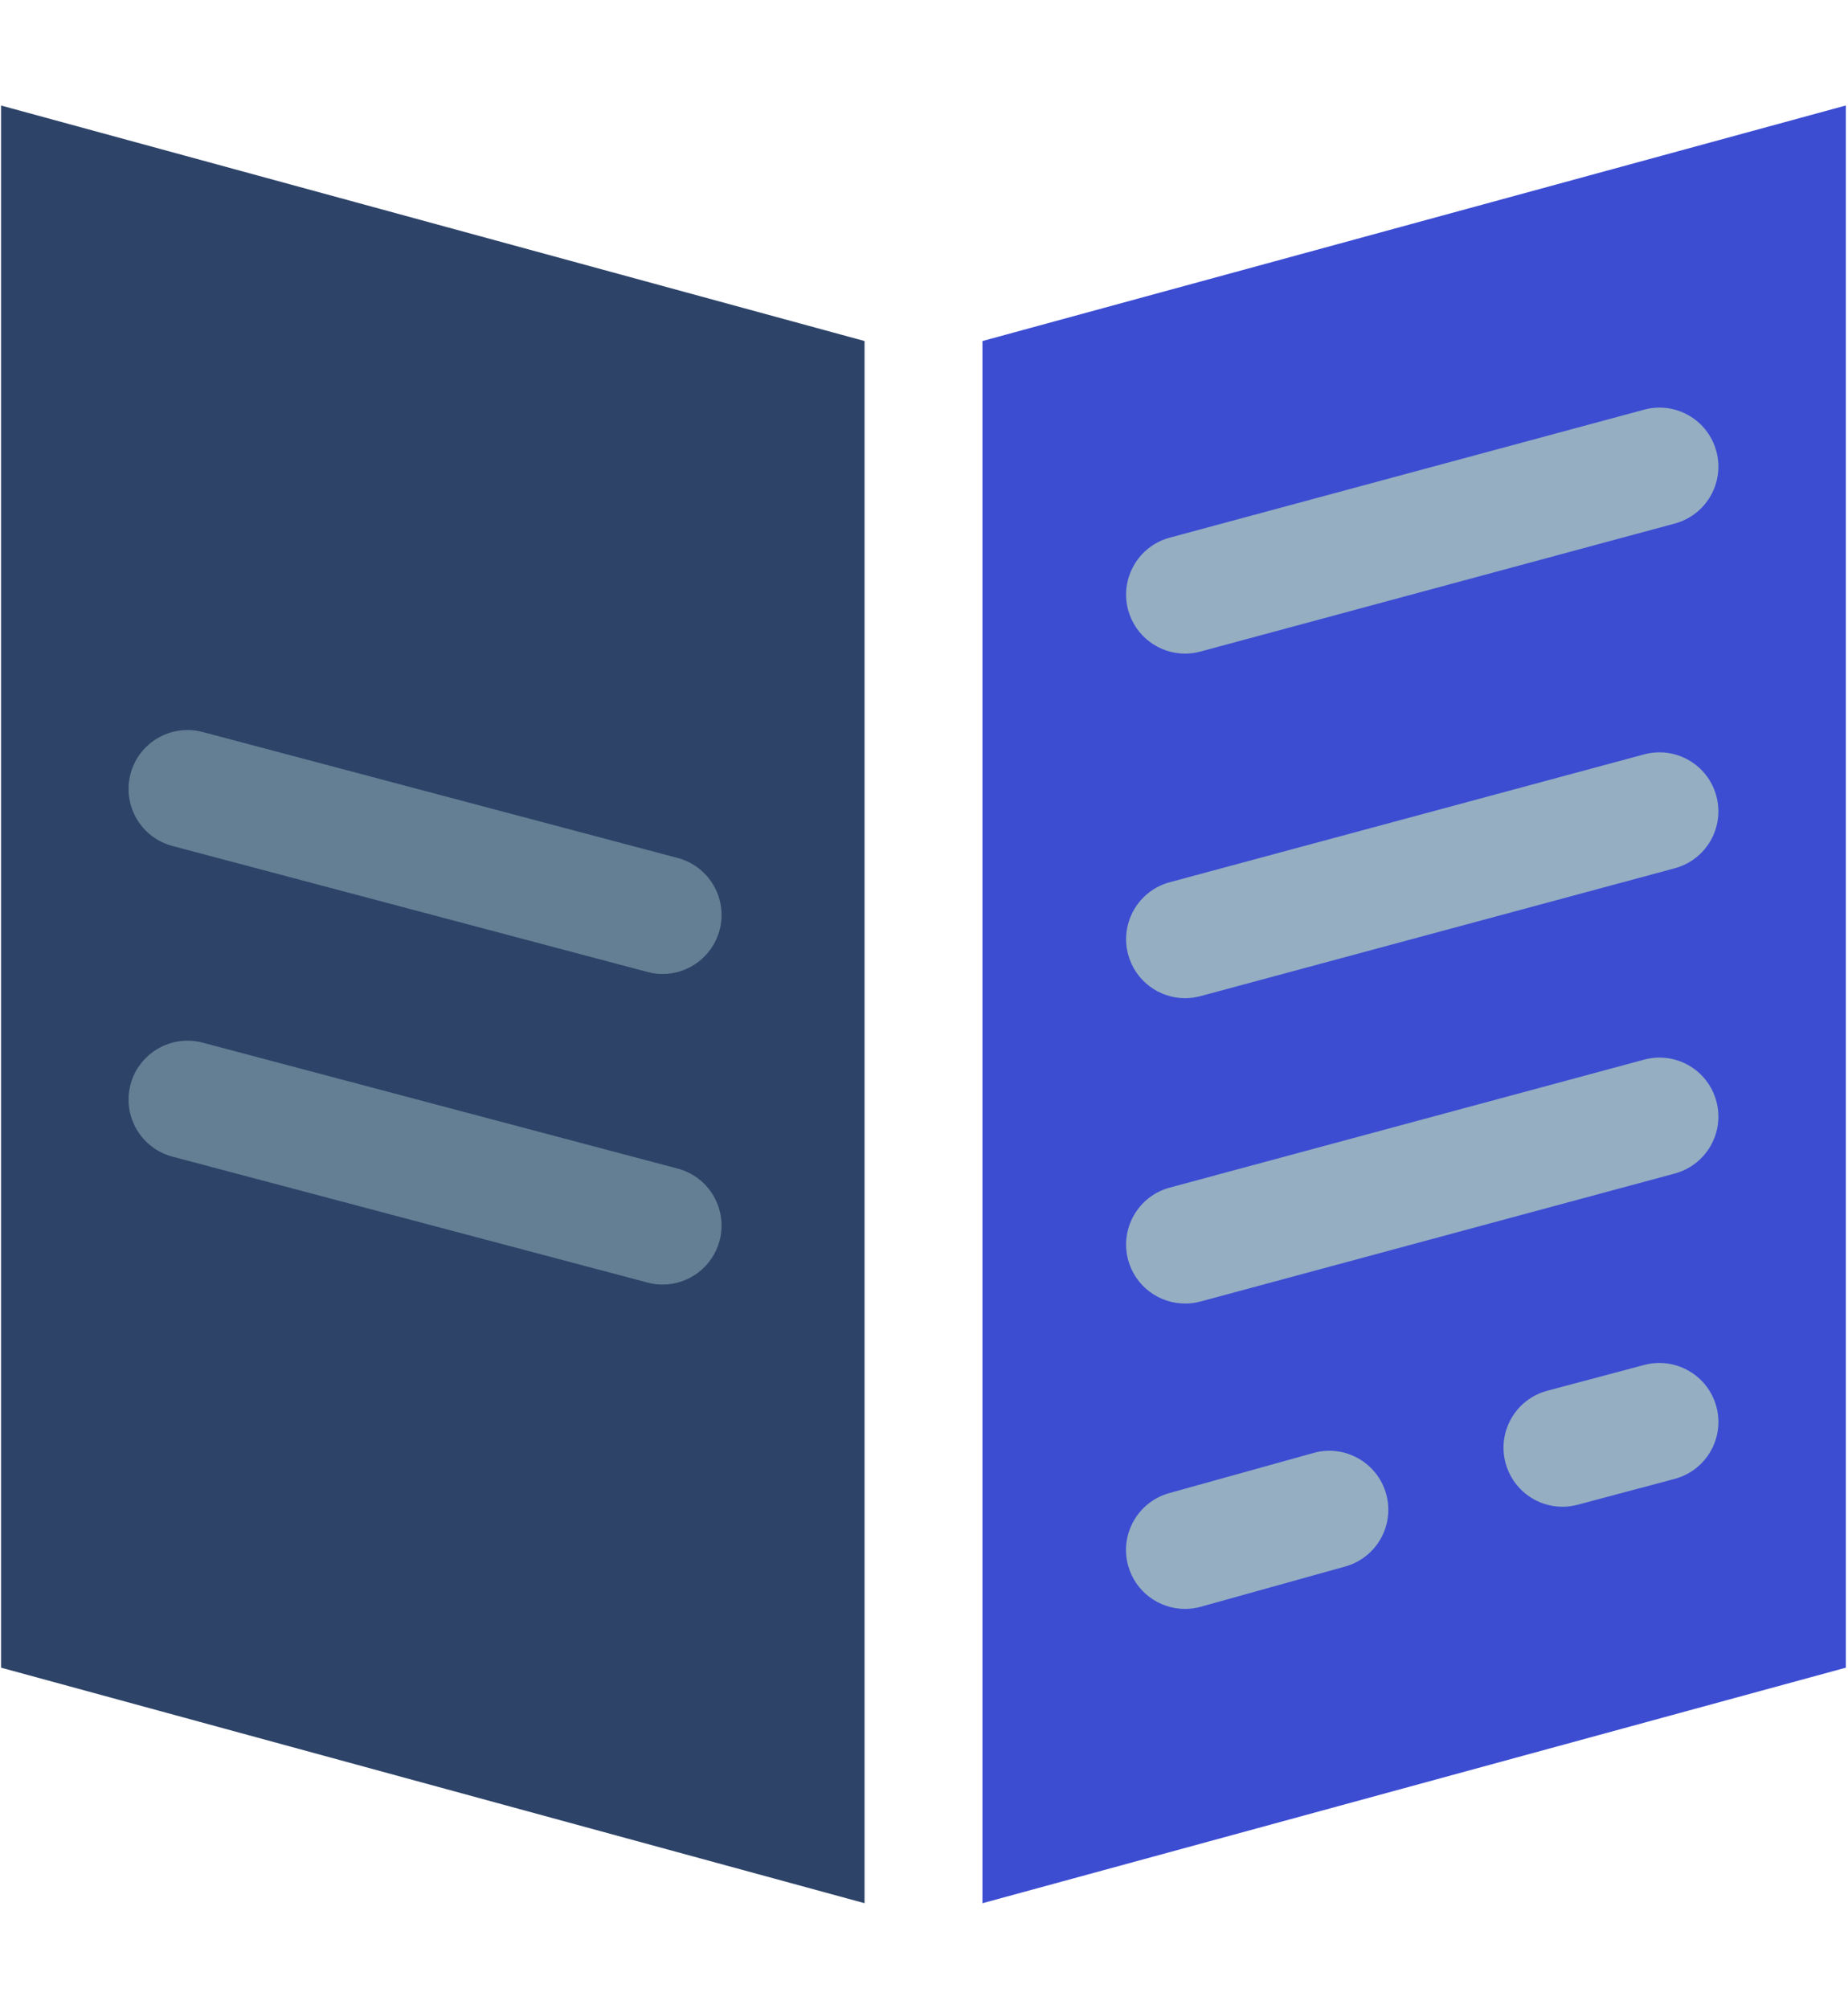 <svg width="19.549" height="21.248" viewBox="0 0 790 770" fill="none" xmlns="http://www.w3.org/2000/svg">
<path d="M419.99 101.418V769.04L789.08 668.371V0.749L419.99 101.418Z" fill="#3C4DD2"/>
<path d="M0.457 668.371L369.582 769.022V101.418L0.457 0.767V668.371Z" fill="#2D4368"/>
<path d="M500.009 185.453L702.822 130.754C716.282 127.105 730.11 135.079 733.715 148.521C737.354 161.945 729.389 175.782 715.956 179.413L513.178 234.121C510.963 234.719 508.73 235.009 506.585 235.009C495.49 235.009 485.31 227.598 482.268 216.354C478.646 202.912 486.602 189.083 500.009 185.453ZM500.009 332.714L702.822 278.068C716.282 274.437 730.11 282.411 733.715 295.844C737.354 309.286 729.389 323.105 715.956 326.736L513.178 381.382C510.963 381.971 508.73 382.262 506.585 382.262C495.49 382.262 485.31 374.851 482.268 363.607C478.646 350.174 486.602 336.345 500.009 332.714ZM500.009 463.22L702.822 408.53C716.282 404.873 730.11 412.855 733.715 426.297C737.354 439.721 729.389 453.549 715.956 457.189L513.178 511.897C510.963 512.495 508.73 512.758 506.585 512.758C495.49 512.758 485.31 505.374 482.268 494.13C478.646 480.679 486.602 466.859 500.009 463.22ZM575.024 625.154L513.31 642.341C511.077 642.974 508.809 643.264 506.541 643.264C495.534 643.264 485.389 635.967 482.277 624.82C478.55 611.413 486.418 597.523 499.807 593.778L561.521 576.609C574.849 572.864 588.809 580.697 592.563 594.103C596.299 607.536 588.457 621.426 575.024 625.154ZM715.877 587.703L674.409 598.745C672.264 599.308 670.084 599.607 667.939 599.607C656.774 599.607 646.611 592.134 643.587 580.873C640 567.413 648 553.602 661.46 550.015L702.91 538.991C716.282 535.44 730.163 543.422 733.75 556.864C737.354 570.314 729.319 584.116 715.877 587.703Z" fill="#95AEC2"/>
<path d="M307.613 485.901C304.589 497.198 294.426 504.653 283.262 504.653C281.134 504.653 278.954 504.38 276.809 503.791L73.723 449.98C60.246 446.411 52.246 432.6 55.798 419.158C59.349 405.699 73.257 397.716 86.585 401.251L289.697 455.079C303.165 458.64 311.174 472.442 307.613 485.901ZM55.798 286.393C59.349 272.952 73.143 264.952 86.62 268.494L289.732 322.349C303.174 325.91 311.174 339.712 307.622 353.163C304.598 364.451 294.435 371.914 283.27 371.914C281.143 371.914 278.963 371.633 276.8 371.062L73.688 317.207C60.246 313.637 52.237 299.853 55.798 286.393Z" fill="#647F94"/>
</svg>
